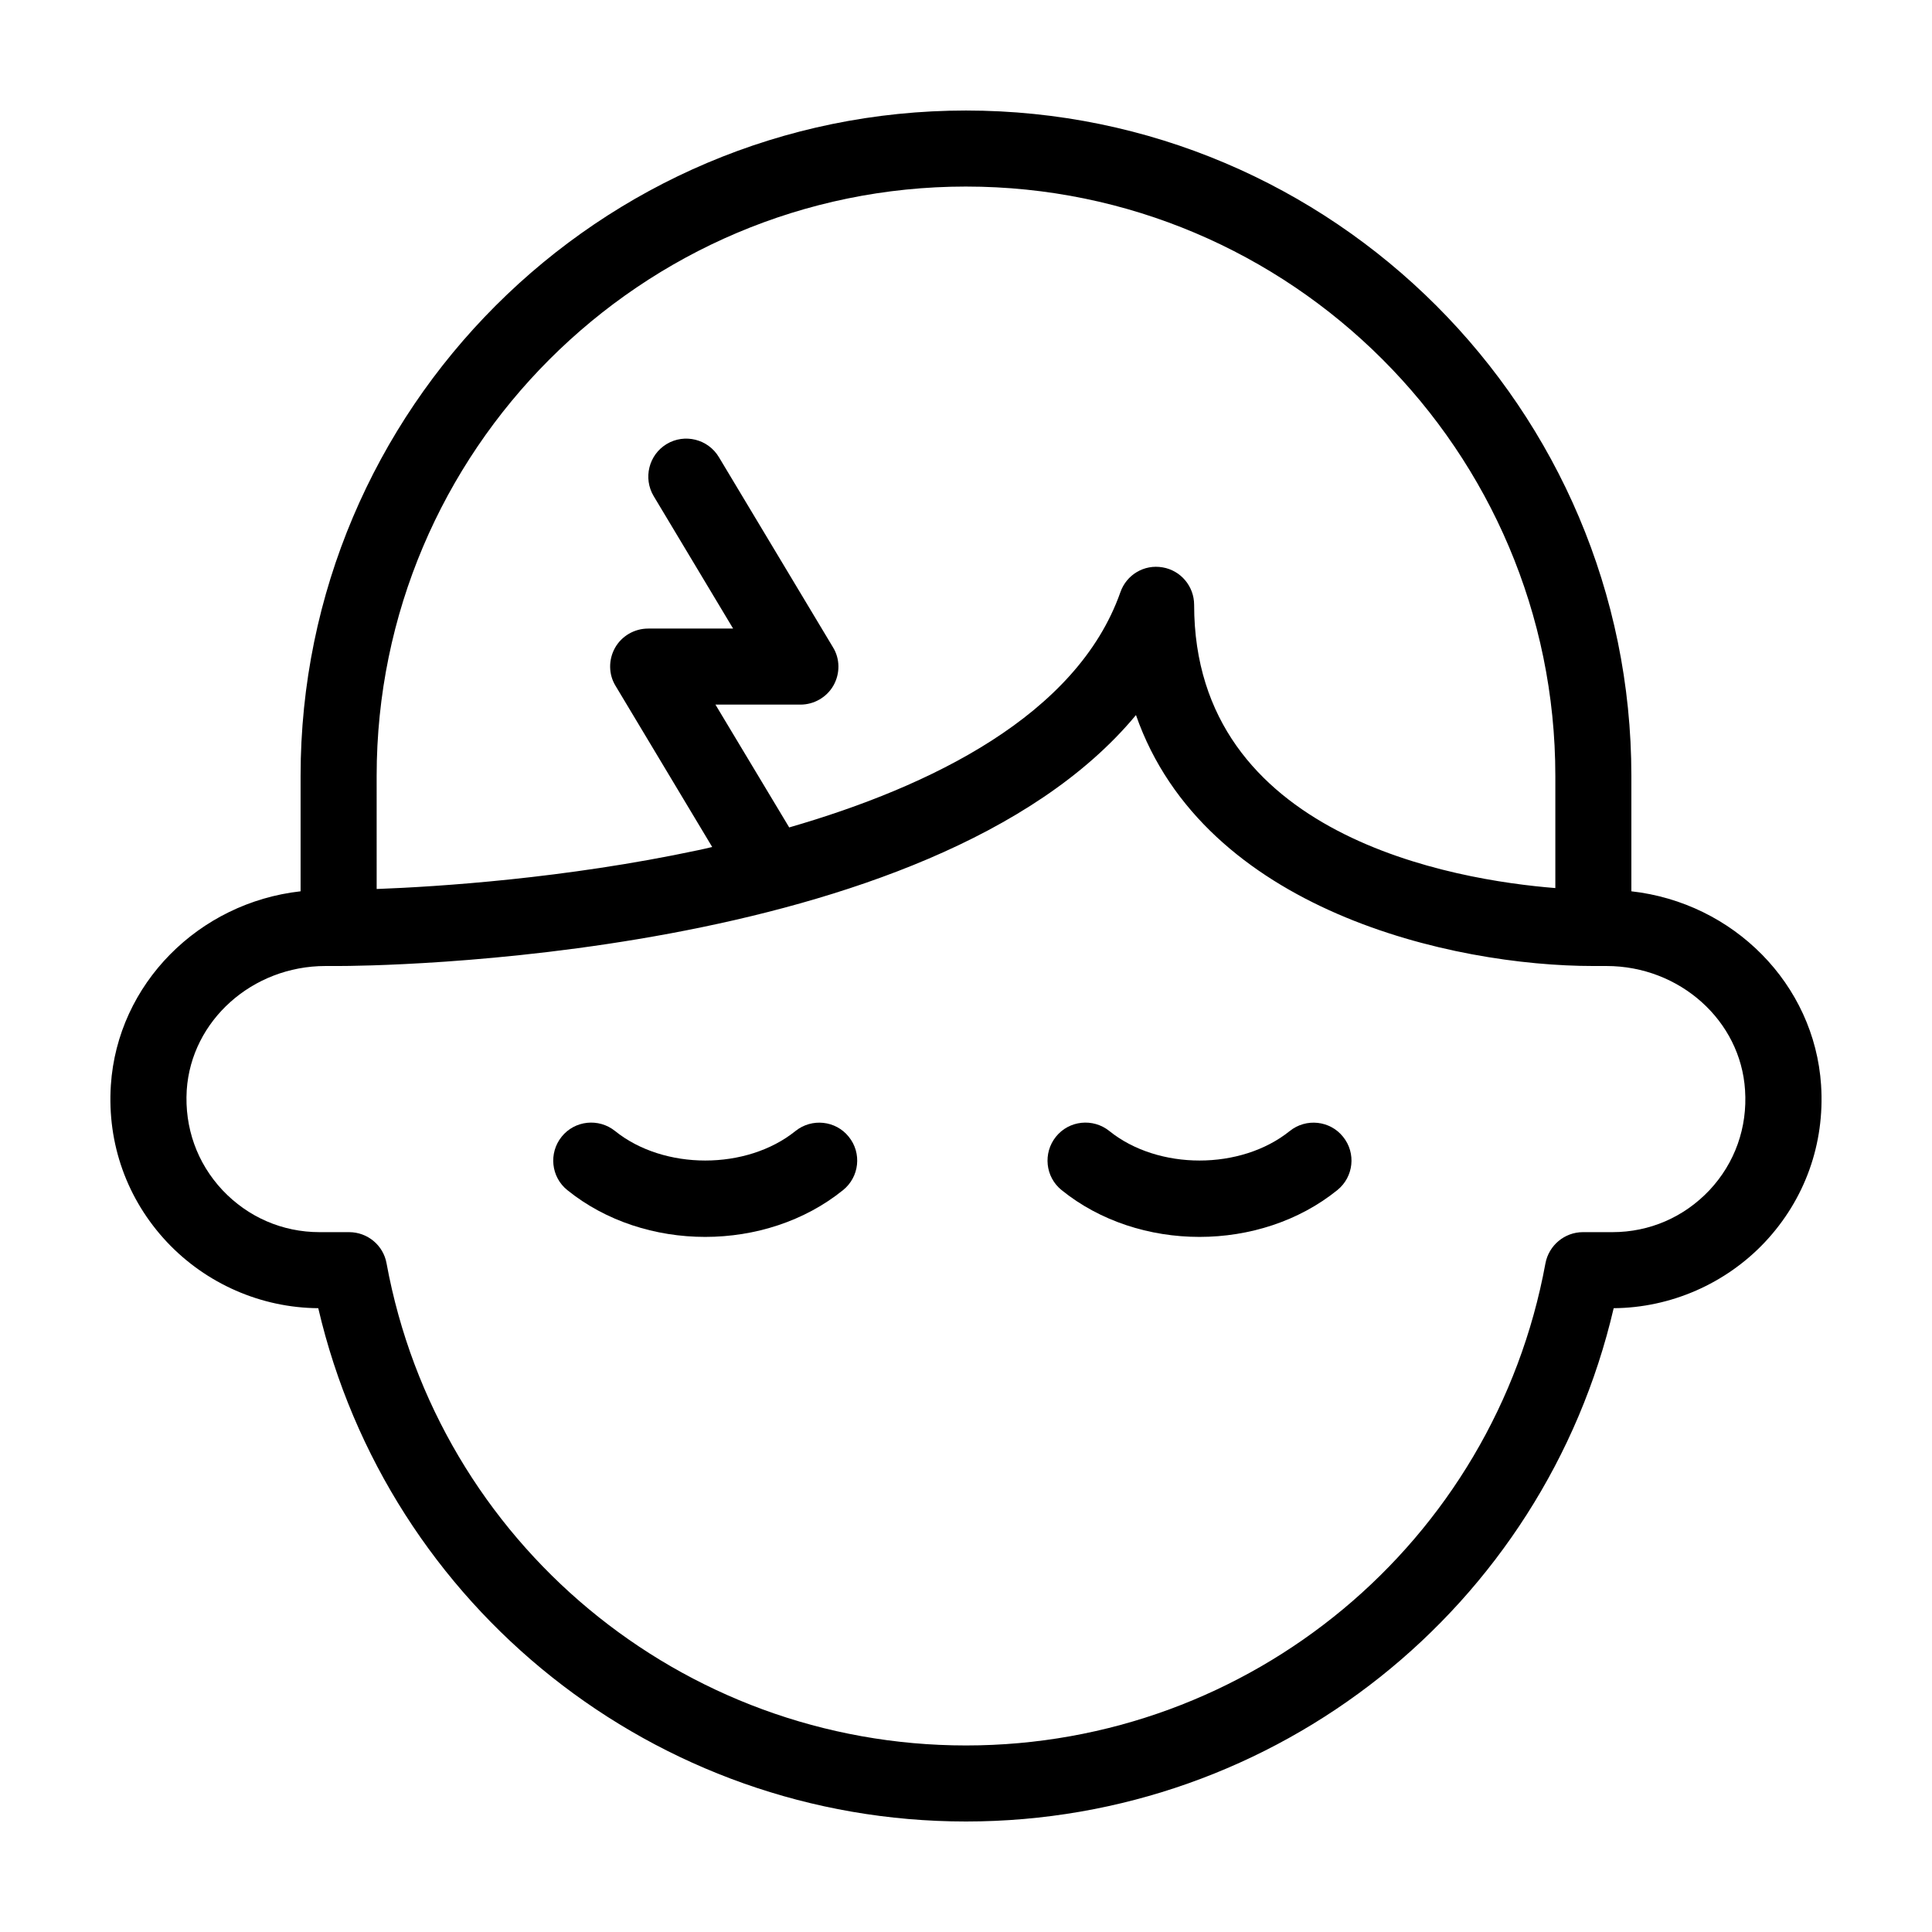 <?xml version="1.0" encoding="UTF-8"?>
<!-- Uploaded to: ICON Repo, www.svgrepo.com, Generator: ICON Repo Mixer Tools -->
<svg fill="#000000" width="800px" height="800px" version="1.1" viewBox="144 144 512 512" xmlns="http://www.w3.org/2000/svg">
 <g>
  <path d="m626.61 431.59c-1.762-26.852-23.277-48.367-50.281-51.387v-30.582c0-97.234-79.098-176.33-176.33-176.33-97.238 0-176.34 79.098-176.34 176.33v30.582c-27.004 3.023-48.516 24.535-50.281 51.387-1.008 15.516 4.281 30.277 14.863 41.562 10.379 11.035 24.938 17.434 40.102 17.531 18.492 79.305 89.379 136.03 171.65 136.03s153.16-56.73 171.65-136.03c15.113-0.102 29.727-6.5 40.102-17.531 10.578-11.285 15.871-26.047 14.863-41.566zm-226.61-238.15c86.102 0 156.18 70.078 156.18 156.18v29.727c-26.551-2.117-95.723-13.551-95.723-75.066 0-4.887-3.527-9.117-8.363-9.926-4.887-0.855-9.574 1.965-11.184 6.602-11.488 32.598-50.281 51.488-87.762 62.32l-19.547-32.547h22.52c3.629 0 7.004-1.965 8.766-5.09s1.762-7.055-0.152-10.125l-30.23-50.383c-2.871-4.785-9.07-6.297-13.805-3.477-4.785 2.871-6.297 9.07-3.477 13.805l21.059 35.117h-22.52c-3.629 0-7.004 1.965-8.766 5.09-1.762 3.125-1.762 7.055 0.152 10.125l25.594 42.672c-1.258 0.301-2.57 0.605-3.777 0.855-35.266 7.508-68.922 9.672-85.145 10.277l-0.004-29.977c0-86.102 70.082-156.18 156.18-156.18zm197.04 265.96c-6.75 7.152-15.871 11.133-25.746 11.133h-7.809c-4.836 0-9.02 3.477-9.926 8.262-13.602 74.012-78.191 127.77-153.56 127.77-75.371 0-139.96-53.754-153.56-127.77-0.855-4.785-5.039-8.262-9.926-8.262h-7.809c-9.875 0-18.992-3.981-25.746-11.133-6.75-7.203-10.078-16.574-9.473-26.5 1.211-18.438 17.383-32.898 36.777-32.898h3.481c7.055 0 156.84-0.855 211.3-66.504 18.086 51.84 83.883 66.504 121.21 66.504h3.477c19.398 0 35.57 14.461 36.727 32.898 0.656 9.875-2.668 19.293-9.418 26.5z"/>
  <path d="m354.81 443.73c-12.949 10.43-34.863 10.43-47.812 0-4.332-3.477-10.68-2.82-14.156 1.512-3.477 4.332-2.82 10.68 1.512 14.156 10.227 8.262 23.375 12.395 36.527 12.395 13.148 0 26.301-4.133 36.527-12.395 4.332-3.477 5.039-9.824 1.512-14.156-3.43-4.285-9.777-4.988-14.109-1.512z"/>
  <path d="m485.8 443.73c-12.949 10.43-34.863 10.43-47.812 0-4.332-3.477-10.68-2.82-14.156 1.512-3.477 4.332-2.82 10.68 1.512 14.156 10.227 8.262 23.375 12.395 36.527 12.395 13.148 0 26.301-4.133 36.527-12.395 4.332-3.477 5.039-9.824 1.512-14.156-3.43-4.285-9.777-4.988-14.109-1.512z"/>
 </g>
</svg>